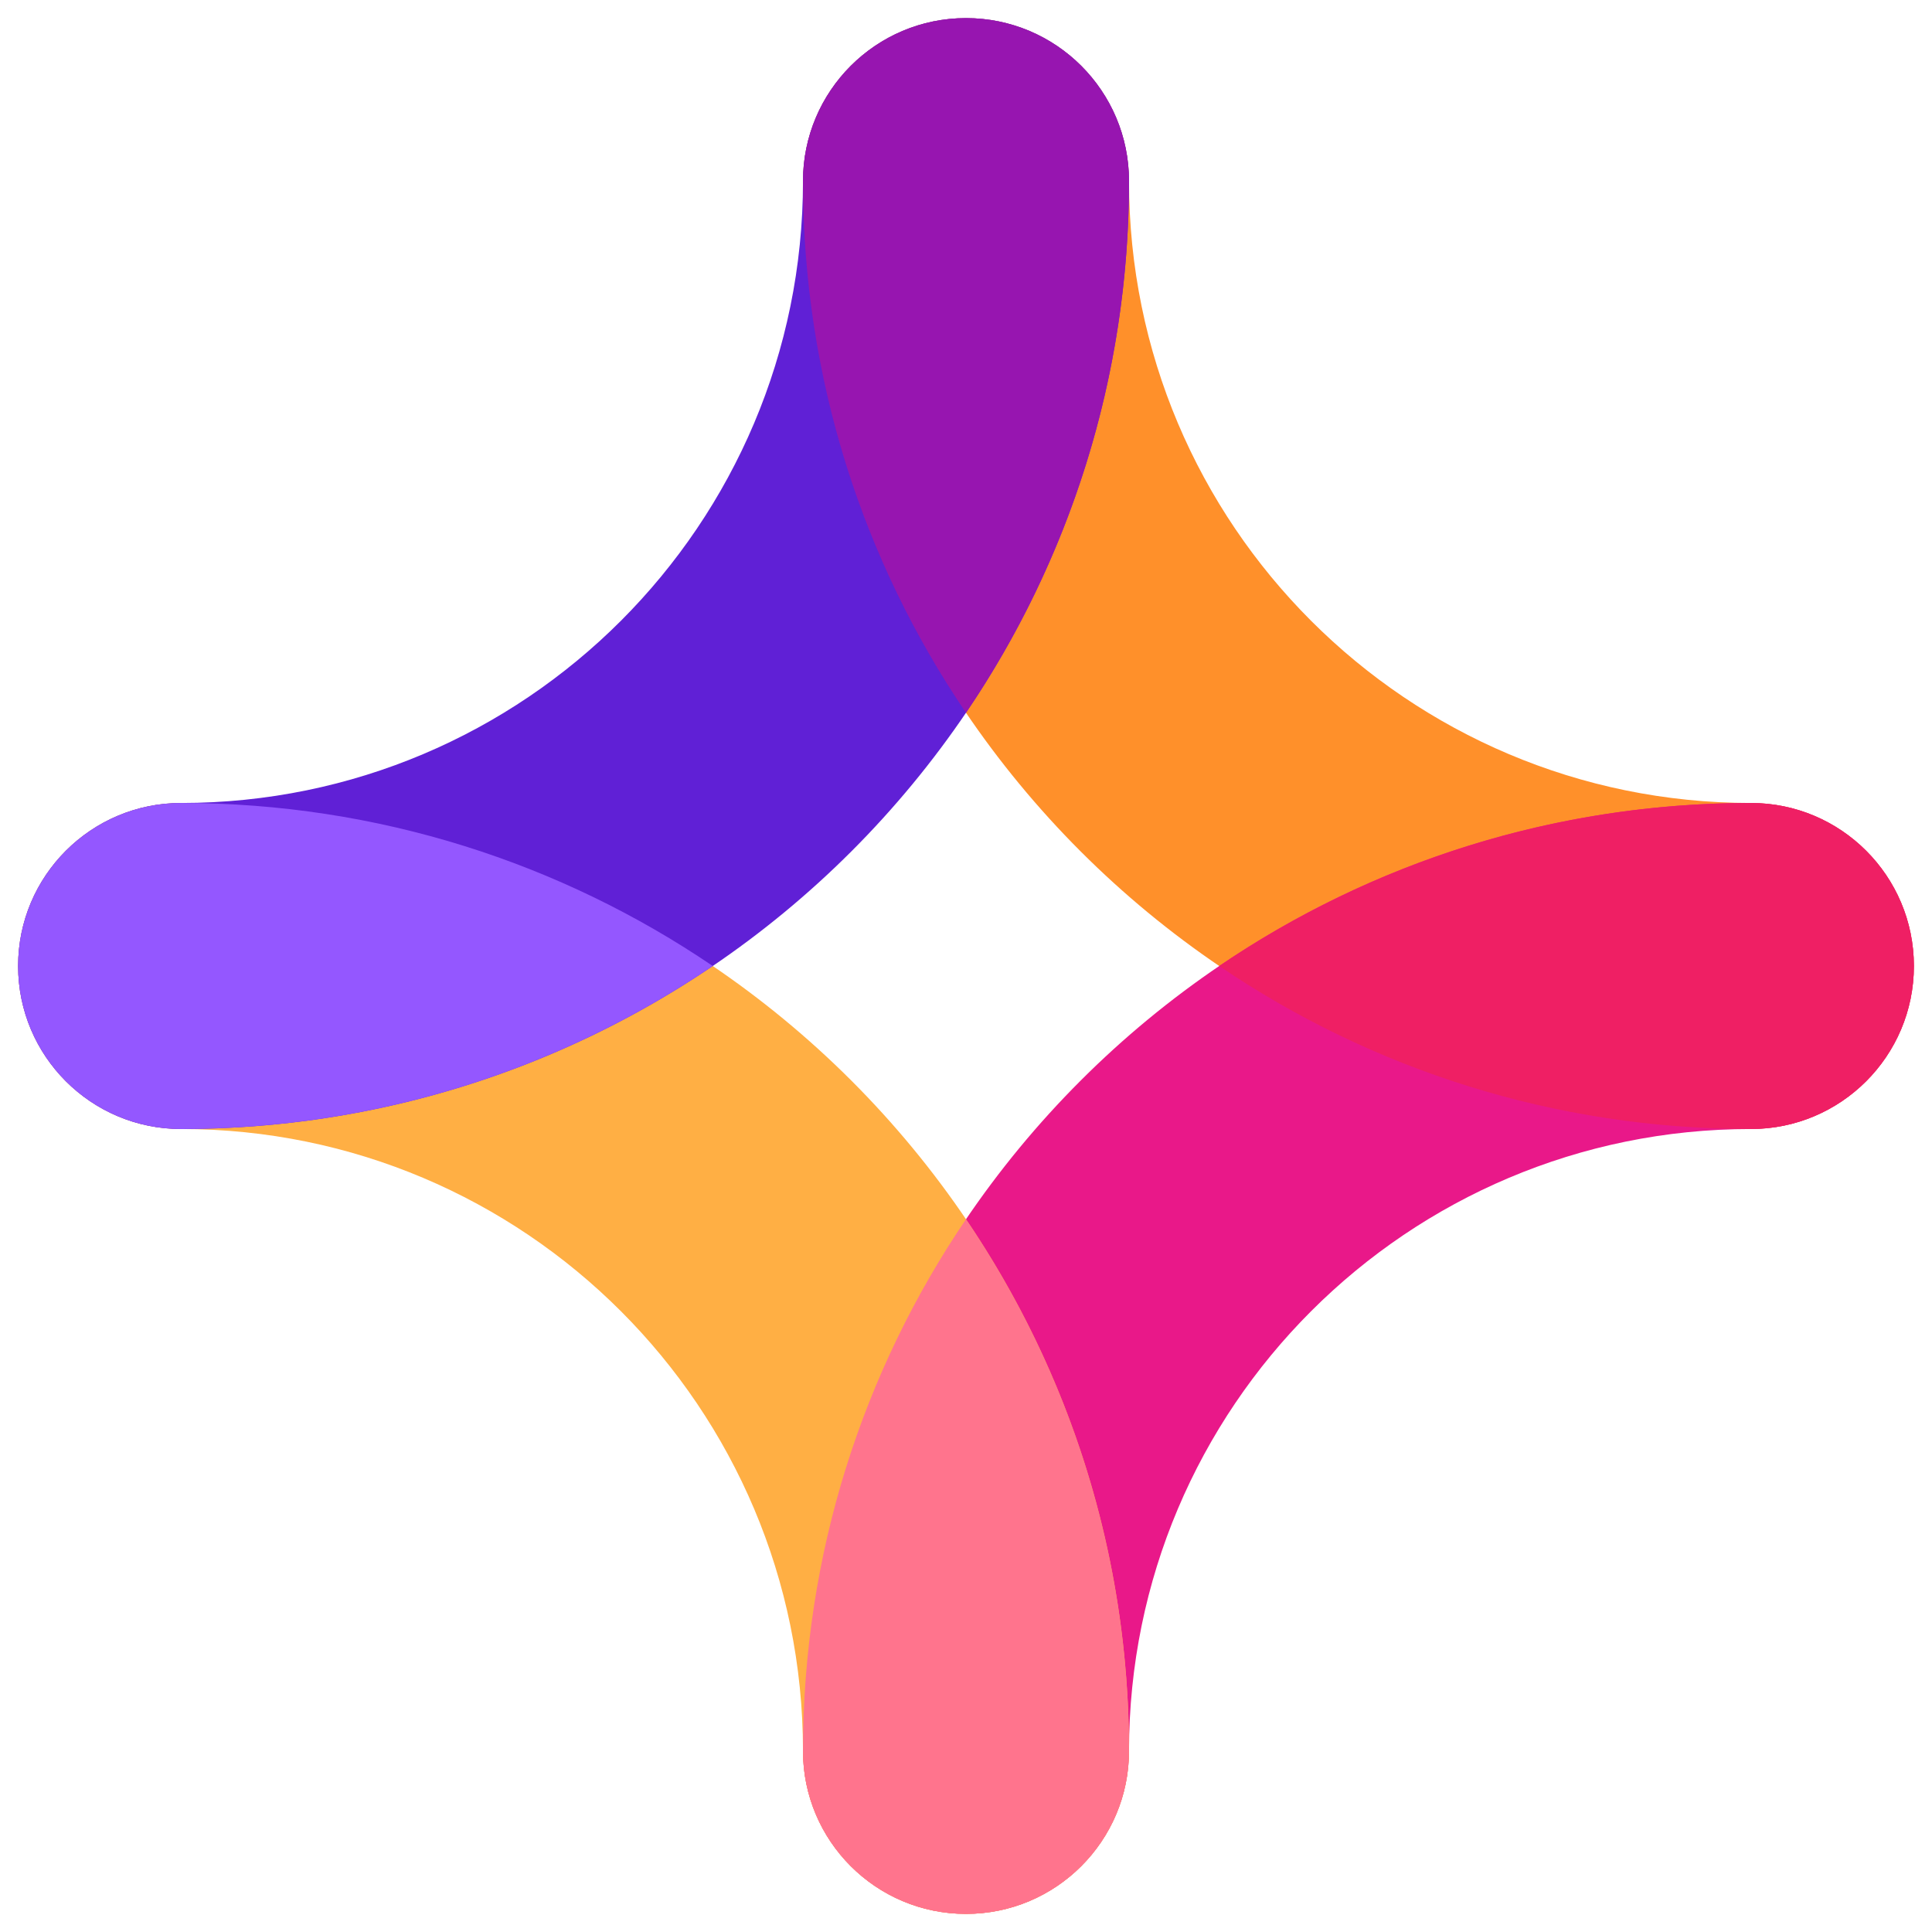 <?xml version="1.0" encoding="UTF-8"?> <svg xmlns="http://www.w3.org/2000/svg" width="160" height="160" viewBox="0 0 160 160" fill="none"><path fill-rule="evenodd" clip-rule="evenodd" d="M80 1.5C87.456 1.5 93.5 7.544 93.5 15C93.5 43.443 116.557 66.5 145 66.5C152.456 66.5 158.5 72.544 158.5 80C158.5 87.456 152.456 93.5 145 93.5C101.646 93.5 66.5 58.354 66.5 15C66.5 7.544 72.544 1.5 80 1.5Z" fill="#FF902A"></path><path fill-rule="evenodd" clip-rule="evenodd" d="M145 93.5C116.557 93.5 93.5 116.557 93.5 145C93.5 152.456 87.456 158.5 80 158.5C72.544 158.5 66.5 152.456 66.5 145C66.5 101.646 101.646 66.5 145 66.5C152.456 66.5 158.5 72.544 158.5 80C158.5 87.456 152.456 93.5 145 93.5Z" fill="#E91889"></path><path fill-rule="evenodd" clip-rule="evenodd" d="M1.5 80C1.5 72.544 7.544 66.5 15 66.5C58.354 66.5 93.5 101.646 93.5 145C93.5 152.456 87.456 158.5 80 158.5C72.544 158.5 66.5 152.456 66.5 145C66.5 116.557 43.443 93.5 15 93.5C7.544 93.5 1.5 87.456 1.5 80Z" fill="#FFAF44"></path><path fill-rule="evenodd" clip-rule="evenodd" d="M80 1.5C87.456 1.5 93.5 7.544 93.5 15C93.5 58.354 58.354 93.5 15 93.5C7.544 93.5 1.5 87.456 1.5 80C1.5 72.544 7.544 66.5 15 66.5C43.443 66.5 66.5 43.443 66.5 15C66.5 7.544 72.544 1.5 80 1.5Z" fill="#6020D6"></path><path d="M93.5 145C93.5 128.682 88.521 113.528 80 100.972C71.479 113.528 66.5 128.682 66.5 145C66.5 152.456 72.544 158.5 80 158.5C87.456 158.5 93.5 152.456 93.5 145Z" fill="#FF748D"></path><path d="M93.5 15C93.5 7.544 87.456 1.5 80 1.5C72.544 1.5 66.5 7.544 66.5 15C66.5 31.318 71.479 46.472 80 59.028C88.521 46.472 93.5 31.318 93.5 15Z" fill="#9715B0"></path><path d="M100.972 80C113.528 71.479 128.682 66.5 145 66.5C152.456 66.5 158.5 72.544 158.5 80C158.5 87.456 152.456 93.5 145 93.5C128.682 93.5 113.528 88.521 100.972 80Z" fill="#EF1F64"></path><path d="M15 93.5C31.318 93.5 46.472 88.521 59.028 80C46.472 71.479 31.318 66.5 15 66.5C7.544 66.5 1.5 72.544 1.5 80C1.5 87.456 7.544 93.5 15 93.5Z" fill="#9457FF"></path></svg> 